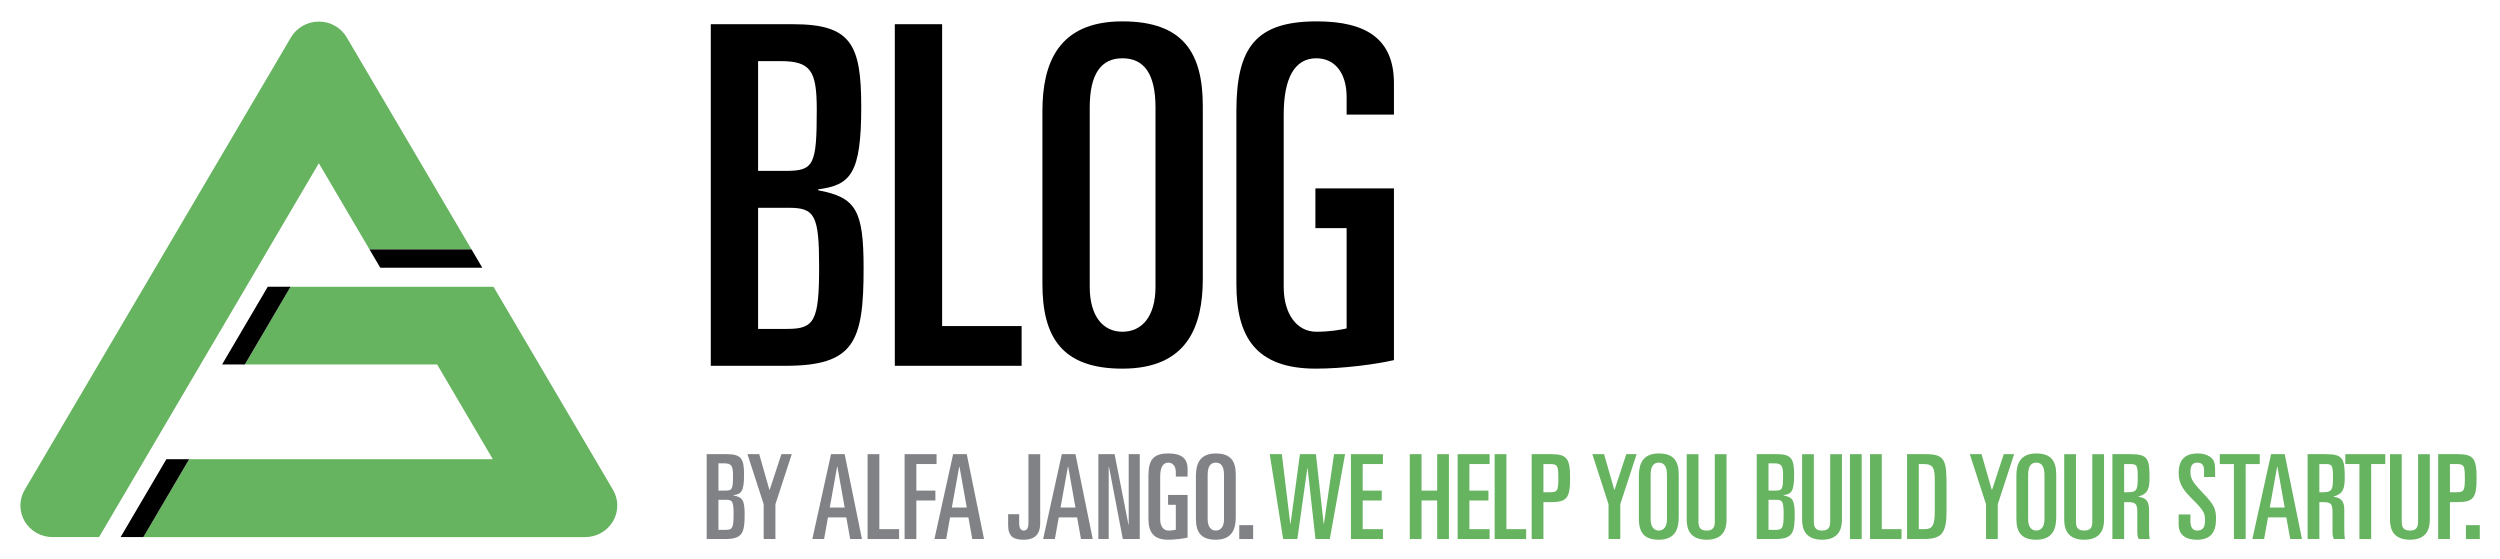 <?xml version="1.0" encoding="utf-8"?>
<!-- Generator: Adobe Illustrator 15.0.0, SVG Export Plug-In . SVG Version: 6.00 Build 0)  -->
<!DOCTYPE svg PUBLIC "-//W3C//DTD SVG 1.1//EN" "http://www.w3.org/Graphics/SVG/1.1/DTD/svg11.dtd">
<svg version="1.1" id="Layer_1" xmlns="http://www.w3.org/2000/svg" xmlns:xlink="http://www.w3.org/1999/xlink" x="0px" y="0px"
	 width="539px" height="120.5px" viewBox="0 23.5 539 120.5" enable-background="new 0 23.5 539 120.5" xml:space="preserve">
<g>
	<g>
		<path fill="#66B360" d="M132.161,129.101l-25.762-43.773H62.636l-9.85,16.756h41.465l12.003,20.42H40.783l-9.874,16.796h95.244
			c2.478,0,4.767-1.296,6.006-3.4C133.399,133.796,133.399,131.204,132.161,129.101z"/>
		<path fill="#66B360" d="M74.751,31.554c-1.239-2.104-3.529-3.401-6.007-3.401s-4.769,1.296-6.007,3.401L5.326,129.101
			c-1.239,2.104-1.238,4.695,0,6.797c1.24,2.105,3.528,3.4,6.006,3.4h10.026l47.385-80.605l10.919,18.575h21.992L74.751,31.554z"/>
	</g>
	<g>
		<polygon points="57.727,85.327 47.877,102.083 52.786,102.083 62.636,85.327 		"/>
		<polygon points="35.874,122.503 26.001,139.298 30.909,139.298 40.783,122.503 		"/>
		<polygon points="79.663,77.268 81.991,81.228 103.987,81.228 101.655,77.268 		"/>
	</g>
</g>
<g>
	<path d="M153.245,28.72h17.749c12.547,0,14.689,4.386,14.689,17.851c0,14.485-2.346,16.831-9.283,17.749v0.204
		c8.161,1.53,9.792,4.284,9.792,16.831c0,15.913-2.04,21.014-16.933,21.014h-16.014V28.72z M163.446,60.342h5.917
		c6.12,0,6.732-1.224,6.732-13.261c0-8.365-1.326-10.405-7.854-10.405h-4.794L163.446,60.342L163.446,60.342z M163.446,94.411h6.324
		c5.814,0,6.834-1.733,6.834-13.362c0-11.119-0.918-12.751-6.528-12.751h-6.63V94.411z"/>
	<path d="M192.923,28.72h10.2v65.079h17.137v8.567h-27.337V28.72L192.923,28.72z"/>
	<path d="M224.745,47.489c0-10.302,3.366-19.381,17.239-19.381c13.159,0,17.34,6.834,17.34,18.259v37.232
		c0,10.302-3.365,19.381-17.34,19.381c-13.057,0-17.239-6.835-17.239-18.259V47.489z M234.946,85.333
		c0,6.324,2.856,9.689,7.039,9.689c4.284,0,7.141-3.365,7.141-9.689v-38.66c0-7.242-2.449-10.608-7.141-10.608
		c-4.59,0-7.039,3.366-7.039,10.608V85.333L234.946,85.333z"/>
	<path d="M290.332,48.203v-3.774c0-5.202-2.551-8.364-6.529-8.364c-4.691,0-7.037,4.284-7.037,12.139v37.129
		c0,5.918,2.855,9.69,7.037,9.69c2.857,0,5.203-0.407,6.529-0.714V72.684H283.6v-8.568h16.934v37.028
		c-3.979,0.918-11.018,1.836-16.832,1.836c-12.955,0-17.137-6.835-17.137-18.259V47.489c0-13.771,4.182-19.381,17.342-19.381
		c10.914,0,16.627,3.979,16.627,13.363v6.732H290.332z"/>
</g>
<g>
	<path fill="#808285" d="M152.361,121.418h4.408c3.117,0,3.649,1.09,3.649,4.436c0,3.598-0.583,4.18-2.306,4.408v0.051
		c2.027,0.38,2.433,1.064,2.433,4.181c0,3.952-0.506,5.221-4.206,5.221h-3.978V121.418L152.361,121.418z M154.894,129.274h1.469
		c1.521,0,1.672-0.306,1.672-3.295c0-2.079-0.329-2.585-1.951-2.585h-1.19V129.274L154.894,129.274z M154.894,137.736h1.57
		c1.444,0,1.698-0.431,1.698-3.319c0-2.762-0.229-3.167-1.622-3.167h-1.648L154.894,137.736L154.894,137.736z"/>
	<path fill="#808285" d="M161.152,121.418h2.534l2.204,7.704h0.05l2.534-7.704h2.23l-3.522,10.795v7.501h-2.533v-7.501
		L161.152,121.418z"/>
	<path fill="#808285" d="M179.17,121.418h2.939l3.725,18.296H183.3l-0.836-4.663h-3.953l-0.836,4.663h-2.533L179.17,121.418z
		 M178.892,132.922h3.218l-1.571-8.818h-0.051L178.892,132.922z"/>
	<path fill="#808285" d="M187.049,121.418h2.534v16.166h4.258v2.13h-6.792V121.418z"/>
	<path fill="#808285" d="M195.03,121.418h6.891v2.128h-4.357v5.729h4.105v2.129h-4.105v8.312h-2.534V121.418L195.03,121.418z"/>
	<path fill="#808285" d="M205.494,121.418h2.939l3.725,18.296h-2.534l-0.836-4.663h-3.953l-0.836,4.663h-2.534L205.494,121.418z
		 M205.215,132.922h3.218l-1.571-8.818h-0.05L205.215,132.922z"/>
	<path fill="#808285" d="M217.351,134.367h2.381v1.798c0,0.736,0.102,1.724,0.963,1.724c0.937,0,1.039-0.887,1.039-1.824v-14.646
		h2.534v14.925c0,2.23-1.064,3.523-3.572,3.523c-2.103,0-3.344-0.635-3.344-3.143V134.367L217.351,134.367z"/>
	<path fill="#808285" d="M228.93,121.418h2.939l3.724,18.296h-2.534l-0.836-4.663h-3.954l-0.836,4.663H224.9L228.93,121.418z
		 M228.651,132.922h3.218l-1.571-8.818h-0.051L228.651,132.922z"/>
	<path fill="#808285" d="M236.809,121.418h3.497l2.991,15.203h0.051v-15.203h2.381v18.296h-3.649l-2.99-15.609h-0.051v15.609h-2.23
		V121.418L236.809,121.418z"/>
	<path fill="#808285" d="M253.507,126.258v-0.938c0-1.292-0.634-2.077-1.622-2.077c-1.166,0-1.749,1.063-1.749,3.014v9.224
		c0,1.469,0.711,2.406,1.749,2.406c0.71,0,1.292-0.101,1.622-0.177v-5.372h-1.672v-2.13h4.206v9.198
		c-0.989,0.229-2.736,0.458-4.181,0.458c-3.218,0-4.257-1.698-4.257-4.536v-9.25c0-3.421,1.039-4.814,4.308-4.814
		c2.711,0,4.13,0.988,4.13,3.319v1.673h-2.533V126.258z"/>
	<path fill="#808285" d="M257.839,126.08c0-2.559,0.836-4.814,4.282-4.814c3.27,0,4.308,1.698,4.308,4.536v9.249
		c0,2.56-0.835,4.815-4.308,4.815c-3.243,0-4.282-1.698-4.282-4.536V126.08z M260.372,135.481c0,1.57,0.71,2.407,1.748,2.407
		c1.066,0,1.775-0.837,1.775-2.407v-9.604c0-1.8-0.608-2.635-1.775-2.635c-1.14,0-1.748,0.835-1.748,2.635V135.481z"/>
	<path fill="#808285" d="M267.188,136.724h2.99v2.99h-2.99V136.724z"/>
	<path fill="#66B360" d="M273.755,121.418h2.61l1.824,15.053h0.051l2.027-15.053h3.446l1.672,15.053h0.052l2.18-15.053h2.381
		l-3.295,18.296h-3.091l-1.696-15.306h-0.052l-2.154,15.306h-3.065L273.755,121.418z"/>
	<path fill="#66B360" d="M291.262,121.418h6.893v2.128h-4.358v5.729h4.104v2.129h-4.104v6.183h4.358v2.129h-6.893V121.418z"/>
	<path fill="#66B360" d="M303.953,121.418h2.534v7.856h3.37v-7.856h2.533v18.296h-2.533v-8.312h-3.37v8.312h-2.534V121.418z"/>
	<path fill="#66B360" d="M314.267,121.418h6.893v2.128h-4.36v5.729h4.106v2.129h-4.106v6.183h4.36v2.129h-6.893V121.418z"/>
	<path fill="#66B360" d="M322.247,121.418h2.533v16.166h4.257v2.13h-6.792v-18.296H322.247z"/>
	<path fill="#66B360" d="M330.228,121.418h4.182c3.446,0,4.104,0.938,4.104,5.17c0,4.229-0.658,5.168-4.104,5.168h-1.648v7.957
		h-2.533V121.418z M332.761,129.629h1.317c1.724,0,1.902-0.28,1.902-3.041c0-2.763-0.179-3.042-1.902-3.042h-1.317V129.629z"/>
	<path fill="#66B360" d="M343.306,121.418h2.532l2.206,7.704h0.05l2.534-7.704h2.23l-3.524,10.795v7.501h-2.533v-7.501
		L343.306,121.418z"/>
	<path fill="#66B360" d="M353.343,126.08c0-2.559,0.837-4.814,4.282-4.814c3.27,0,4.309,1.698,4.309,4.536v9.249
		c0,2.56-0.836,4.815-4.309,4.815c-3.243,0-4.282-1.698-4.282-4.536V126.08z M355.877,135.481c0,1.57,0.71,2.407,1.748,2.407
		c1.065,0,1.774-0.837,1.774-2.407v-9.604c0-1.8-0.607-2.635-1.774-2.635c-1.14,0-1.748,0.835-1.748,2.635V135.481z"/>
	<path fill="#66B360" d="M372.245,135.584c0,2.128-0.836,4.282-4.282,4.282c-3.472,0-4.308-2.154-4.308-4.282v-14.166h2.533v14.596
		c0,1.242,0.457,1.875,1.774,1.875c1.292,0,1.747-0.634,1.747-1.875v-14.596h2.534L372.245,135.584L372.245,135.584z"/>
	<path fill="#66B360" d="M378.755,121.418h4.409c3.117,0,3.649,1.09,3.649,4.436c0,3.598-0.583,4.18-2.306,4.408v0.051
		c2.026,0.38,2.432,1.064,2.432,4.181c0,3.952-0.505,5.221-4.206,5.221h-3.979V121.418L378.755,121.418z M381.289,129.274h1.47
		c1.52,0,1.674-0.306,1.674-3.295c0-2.079-0.33-2.585-1.953-2.585h-1.19V129.274L381.289,129.274z M381.289,137.736h1.57
		c1.445,0,1.697-0.431,1.697-3.319c0-2.762-0.228-3.167-1.621-3.167h-1.647L381.289,137.736L381.289,137.736z"/>
	<path fill="#66B360" d="M397.125,135.584c0,2.128-0.836,4.282-4.282,4.282c-3.473,0-4.308-2.154-4.308-4.282v-14.166h2.532v14.596
		c0,1.242,0.458,1.875,1.775,1.875c1.292,0,1.747-0.634,1.747-1.875v-14.596h2.534L397.125,135.584L397.125,135.584z"/>
	<path fill="#66B360" d="M398.848,121.418h2.532v18.296h-2.532V121.418z"/>
	<path fill="#66B360" d="M403.18,121.418h2.533v16.166h4.257v2.13h-6.792v-18.296H403.18z"/>
	<path fill="#66B360" d="M411.16,121.418h4.079c4.105,0,4.435,1.369,4.435,6.689v5.448c0,4.688-0.836,6.158-4.841,6.158h-3.673
		V121.418z M413.695,137.584h1.215c1.876,0,2.23-0.989,2.23-4.13v-6.283c0-2.711-0.28-3.625-2.434-3.625h-1.014v14.038H413.695z"/>
	<path fill="#66B360" d="M424.693,121.418h2.532l2.205,7.704h0.051l2.534-7.704h2.229l-3.522,10.795v7.501h-2.534v-7.501
		L424.693,121.418z"/>
	<path fill="#66B360" d="M434.731,126.08c0-2.559,0.836-4.814,4.282-4.814c3.269,0,4.308,1.698,4.308,4.536v9.249
		c0,2.56-0.836,4.815-4.308,4.815c-3.244,0-4.282-1.698-4.282-4.536V126.08z M437.265,135.481c0,1.57,0.712,2.407,1.749,2.407
		c1.064,0,1.773-0.837,1.773-2.407v-9.604c0-1.8-0.606-2.635-1.773-2.635c-1.141,0-1.749,0.835-1.749,2.635V135.481z"/>
	<path fill="#66B360" d="M453.633,135.584c0,2.128-0.836,4.282-4.282,4.282c-3.471,0-4.308-2.154-4.308-4.282v-14.166h2.533v14.596
		c0,1.242,0.457,1.875,1.774,1.875c1.292,0,1.749-0.634,1.749-1.875v-14.596h2.533V135.584L453.633,135.584z"/>
	<path fill="#66B360" d="M455.431,121.418h3.929c3.699,0,4.078,0.988,4.078,4.992c0,2.458-0.328,3.521-2.406,4.157v0.05
		c1.723,0.178,2.307,1.065,2.307,2.789v3.978c0,0.66,0,1.571,0.152,2.332h-2.383c-0.252-0.458-0.304-0.913-0.304-1.647v-4.13
		c0-1.724-0.304-2.18-1.976-2.18h-0.861v7.957h-2.534v-18.298H455.431z M457.965,129.629h0.658c2.001,0,2.28-0.382,2.28-3.118
		c0-2.711-0.152-2.965-1.723-2.965h-1.216V129.629z"/>
	<path fill="#66B360" d="M469.721,134.417h2.534v1.494c0,1.216,0.455,1.978,1.469,1.978c1.343,0,1.673-0.913,1.673-2.103
		c0-1.547-0.075-2.053-2.71-4.662c-1.622-1.623-2.966-3.093-2.966-5.576c0-2.989,1.394-4.282,4.156-4.282
		c1.368,0,2.355,0.457,2.964,1.015c0.432,0.405,0.735,1.038,0.735,2.33v1.724h-2.381v-1.443c0-1.039-0.432-1.647-1.42-1.647
		c-1.038,0-1.52,0.582-1.52,2.001c0,1.241,0.253,2.001,2.584,4.434c2.482,2.584,2.938,3.472,2.938,5.676
		c0,2.864-1.115,4.511-4.129,4.511c-2.332,0-3.929-0.99-3.929-3.271V134.417L469.721,134.417z"/>
	<path fill="#66B360" d="M478.588,121.418h8.615v2.128h-3.04v16.168h-2.534v-16.168h-3.041V121.418z"/>
	<path fill="#66B360" d="M489.639,121.418h2.939l3.724,18.296h-2.532l-0.837-4.663h-3.953l-0.836,4.663h-2.534L489.639,121.418z
		 M489.36,132.922h3.218l-1.571-8.818h-0.051L489.36,132.922z"/>
	<path fill="#66B360" d="M497.518,121.418h3.928c3.7,0,4.079,0.988,4.079,4.992c0,2.458-0.329,3.521-2.407,4.157v0.05
		c1.724,0.178,2.308,1.065,2.308,2.789v3.978c0,0.66,0,1.571,0.151,2.332h-2.382c-0.253-0.458-0.304-0.913-0.304-1.647v-4.13
		c0-1.724-0.305-2.18-1.977-2.18h-0.861v7.957h-2.533v-18.298H497.518z M500.051,129.629h0.659c2.001,0,2.28-0.382,2.28-3.118
		c0-2.711-0.152-2.965-1.724-2.965h-1.216V129.629z"/>
	<path fill="#66B360" d="M505.653,121.418h8.616v2.128h-3.041v16.168h-2.534v-16.168h-3.041V121.418z"/>
	<path fill="#66B360" d="M523.873,135.584c0,2.128-0.837,4.282-4.283,4.282c-3.471,0-4.308-2.154-4.308-4.282v-14.166h2.533v14.596
		c0,1.242,0.457,1.875,1.774,1.875c1.292,0,1.748-0.634,1.748-1.875v-14.596h2.533v14.166H523.873z"/>
	<path fill="#66B360" d="M525.67,121.418h4.182c3.445,0,4.104,0.938,4.104,5.17c0,4.229-0.659,5.168-4.104,5.168h-1.648v7.957
		h-2.533V121.418z M528.203,129.629h1.318c1.724,0,1.9-0.28,1.9-3.041c0-2.763-0.177-3.042-1.9-3.042h-1.318V129.629z"/>
	<path fill="#66B360" d="M531.652,136.724h2.989v2.99h-2.989V136.724z"/>
</g>
</svg>
